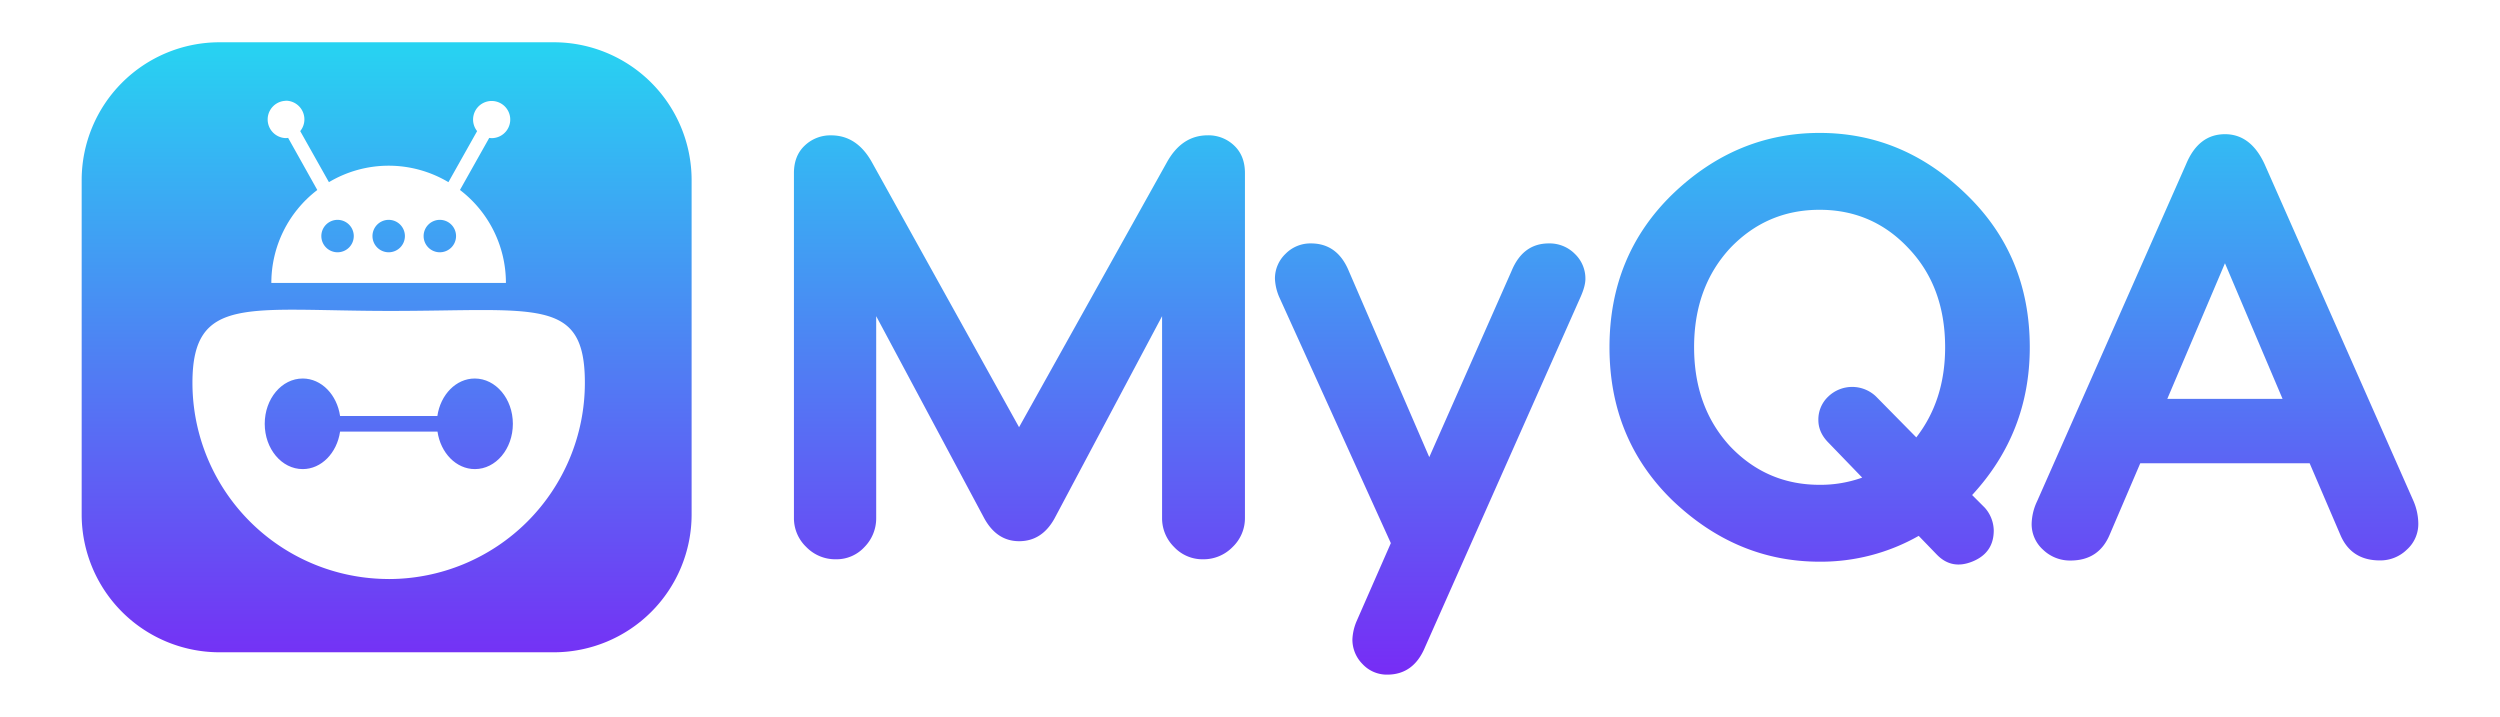 <svg id="Layer_1" data-name="Layer 1" xmlns="http://www.w3.org/2000/svg" xmlns:xlink="http://www.w3.org/1999/xlink" viewBox="0 0 1360 390"><defs><style>.cls-1{fill:url(#linear-gradient);}.cls-2{fill:url(#linear-gradient-2);}.cls-3{fill:url(#linear-gradient-3);}.cls-4{fill:url(#linear-gradient-4);}.cls-5{fill:url(#linear-gradient-5);}.cls-6{fill:url(#linear-gradient-6);}.cls-7{fill:url(#linear-gradient-7);}.cls-8{fill:url(#linear-gradient-8);}.cls-9{fill:url(#linear-gradient-9);}</style><linearGradient id="linear-gradient" x1="554.57" y1="1.31" x2="554.57" y2="406.89" gradientUnits="userSpaceOnUse"><stop offset="0" stop-color="#22def2"/><stop offset="1" stop-color="#8019f5"/></linearGradient><linearGradient id="linear-gradient-2" x1="778.01" y1="1.31" x2="778.01" y2="406.89" xlink:href="#linear-gradient"/><linearGradient id="linear-gradient-3" x1="989.86" y1="1.31" x2="989.86" y2="406.89" xlink:href="#linear-gradient"/><linearGradient id="linear-gradient-4" x1="1210.38" y1="1.31" x2="1210.38" y2="406.89" xlink:href="#linear-gradient"/><linearGradient id="linear-gradient-5" x1="211.44" y1="1.31" x2="211.44" y2="406.89" xlink:href="#linear-gradient"/><linearGradient id="linear-gradient-6" x1="183.62" y1="1.31" x2="183.62" y2="406.89" xlink:href="#linear-gradient"/><linearGradient id="linear-gradient-7" x1="239.26" y1="1.31" x2="239.26" y2="406.89" xlink:href="#linear-gradient"/><linearGradient id="linear-gradient-8" x1="211.44" y1="1.31" x2="211.44" y2="406.89" xlink:href="#linear-gradient"/><linearGradient id="linear-gradient-9" x1="210.34" y1="1.31" x2="210.34" y2="406.89" xlink:href="#linear-gradient"/></defs><path class="cls-1" d="M657,73.61a20.16,20.16,0,0,1,14.37,5.56q5.88,5.56,5.88,15V281.71a21.7,21.7,0,0,1-6.7,15.85,22.06,22.06,0,0,1-16.17,6.69,21.13,21.13,0,0,1-15.68-6.69,21.93,21.93,0,0,1-6.53-15.85V172L573.68,282q-6.85,12.42-19.27,12.41-12.1,0-18.95-12.41L476.65,172V281.71a22.26,22.26,0,0,1-6.36,15.85,20.64,20.64,0,0,1-15.52,6.69,22,22,0,0,1-16.17-6.69,21.66,21.66,0,0,1-6.7-15.85V94.19q0-9.47,5.88-15a20.16,20.16,0,0,1,14.37-5.56q14.06,0,22.22,14.71l80,144.06L634.77,88.32Q642.93,73.61,657,73.61Z"/><path class="cls-2" d="M842.53,132.42a19.33,19.33,0,0,1,14.21,5.71,18.55,18.55,0,0,1,5.72,13.56q0,3.93-2.61,9.8L775.24,352q-6.21,15-20.58,15a18,18,0,0,1-13.4-5.71,18.82,18.82,0,0,1-5.55-13.56,28.32,28.32,0,0,1,2.28-9.8l18.63-42.47L695.85,161.49a28.28,28.28,0,0,1-2.28-9.8,18.54,18.54,0,0,1,5.71-13.56,18.94,18.94,0,0,1,13.89-5.71q14.37,0,20.58,15l43.77,101.27,44.76-101.27Q828.47,132.42,842.53,132.42Z"/><path class="cls-3" d="M1072.84,269.3l6.86,6.86a19.11,19.11,0,0,1,4.9,12.41q0,12.09-11.43,16.83t-19.6-3.76l-9.8-10.13a107.61,107.61,0,0,1-53.91,14.05q-45.08,0-80-33.32-34.3-33.33-34.3-83.31t34.3-83.3q34.62-33.31,80-33.32t79.71,33.32q34.64,33.33,34.63,83.3Q1104.2,235.33,1072.84,269.3Zm-83-5.56a67.23,67.23,0,0,0,23.2-3.92l-18.29-18.94q-5.57-5.56-5.56-12.42a17.11,17.11,0,0,1,5.39-12.74,18.76,18.76,0,0,1,26,0l21.89,22.22q15.68-20.25,15.68-49,0-33-19.93-53.9-19.6-20.9-48.35-20.91T941.19,135q-19.61,21.24-19.6,53.9t19.6,53.91Q961.11,263.73,989.86,263.74Z"/><path class="cls-4" d="M1231.94,89.3l81,183.26a31.85,31.85,0,0,1,2.62,12.42,18.71,18.71,0,0,1-6.21,14,20.67,20.67,0,0,1-14.7,5.89q-15.67,0-21.56-14.05L1256.44,252h-92.13l-16.65,38.88q-5.88,14-21.24,14.05a21.08,21.08,0,0,1-15-5.89,18.67,18.67,0,0,1-6.21-14,30.19,30.19,0,0,1,3-12.42l81-183.26Q1196,73,1210.38,73,1224.42,73,1231.94,89.3Zm-21.56,53.9L1179,217h62.72Z"/><path class="cls-5" d="M211.44,137.24a8.82,8.82,0,1,0-8.81-8.81A8.82,8.82,0,0,0,211.44,137.24Z"/><path class="cls-6" d="M183.62,137.24a8.82,8.82,0,1,0-8.81-8.81A8.82,8.82,0,0,0,183.62,137.24Z"/><path class="cls-7" d="M239.26,137.24a8.82,8.82,0,1,0-8.81-8.81A8.81,8.81,0,0,0,239.26,137.24Z"/><path class="cls-8" d="M258.27,205.91c-10.2,0-18.65,8.81-20.34,20.39H185c-1.69-11.58-10.14-20.39-20.33-20.39-11.41,0-20.66,11-20.66,24.64s9.25,24.64,20.66,24.64c10.19,0,18.64-8.81,20.33-20.39h53c1.69,11.58,10.14,20.39,20.34,20.39,11.41,0,20.66-11,20.66-24.64S269.68,205.91,258.27,205.91Z"/><path class="cls-9" d="M301.49,23H119.18A75,75,0,0,0,44.43,97.78V280.09a75,75,0,0,0,74.75,74.75H301.49a75,75,0,0,0,74.75-74.75V97.78A75,75,0,0,0,301.49,23Zm-146,31.78A10.15,10.15,0,0,1,165.59,65a10,10,0,0,1-2.27,6.32l15.62,27.78a63.43,63.43,0,0,1,65,0l15.61-27.77a10.11,10.11,0,1,1,7.88,3.82,9.24,9.24,0,0,1-1.29-.13l-15.92,28.32a63.61,63.61,0,0,1,25,50.58H147.61a63.58,63.58,0,0,1,25-50.56L156.74,75a9.23,9.23,0,0,1-1.3.13,10.15,10.15,0,0,1,0-20.29Zm56,260.2A106.76,106.76,0,0,1,104.69,208.26c0-48.13,30.54-39.12,107.48-39.12,80,0,106-7.74,106,39.12A106.76,106.76,0,0,1,211.44,315Z"/></svg>